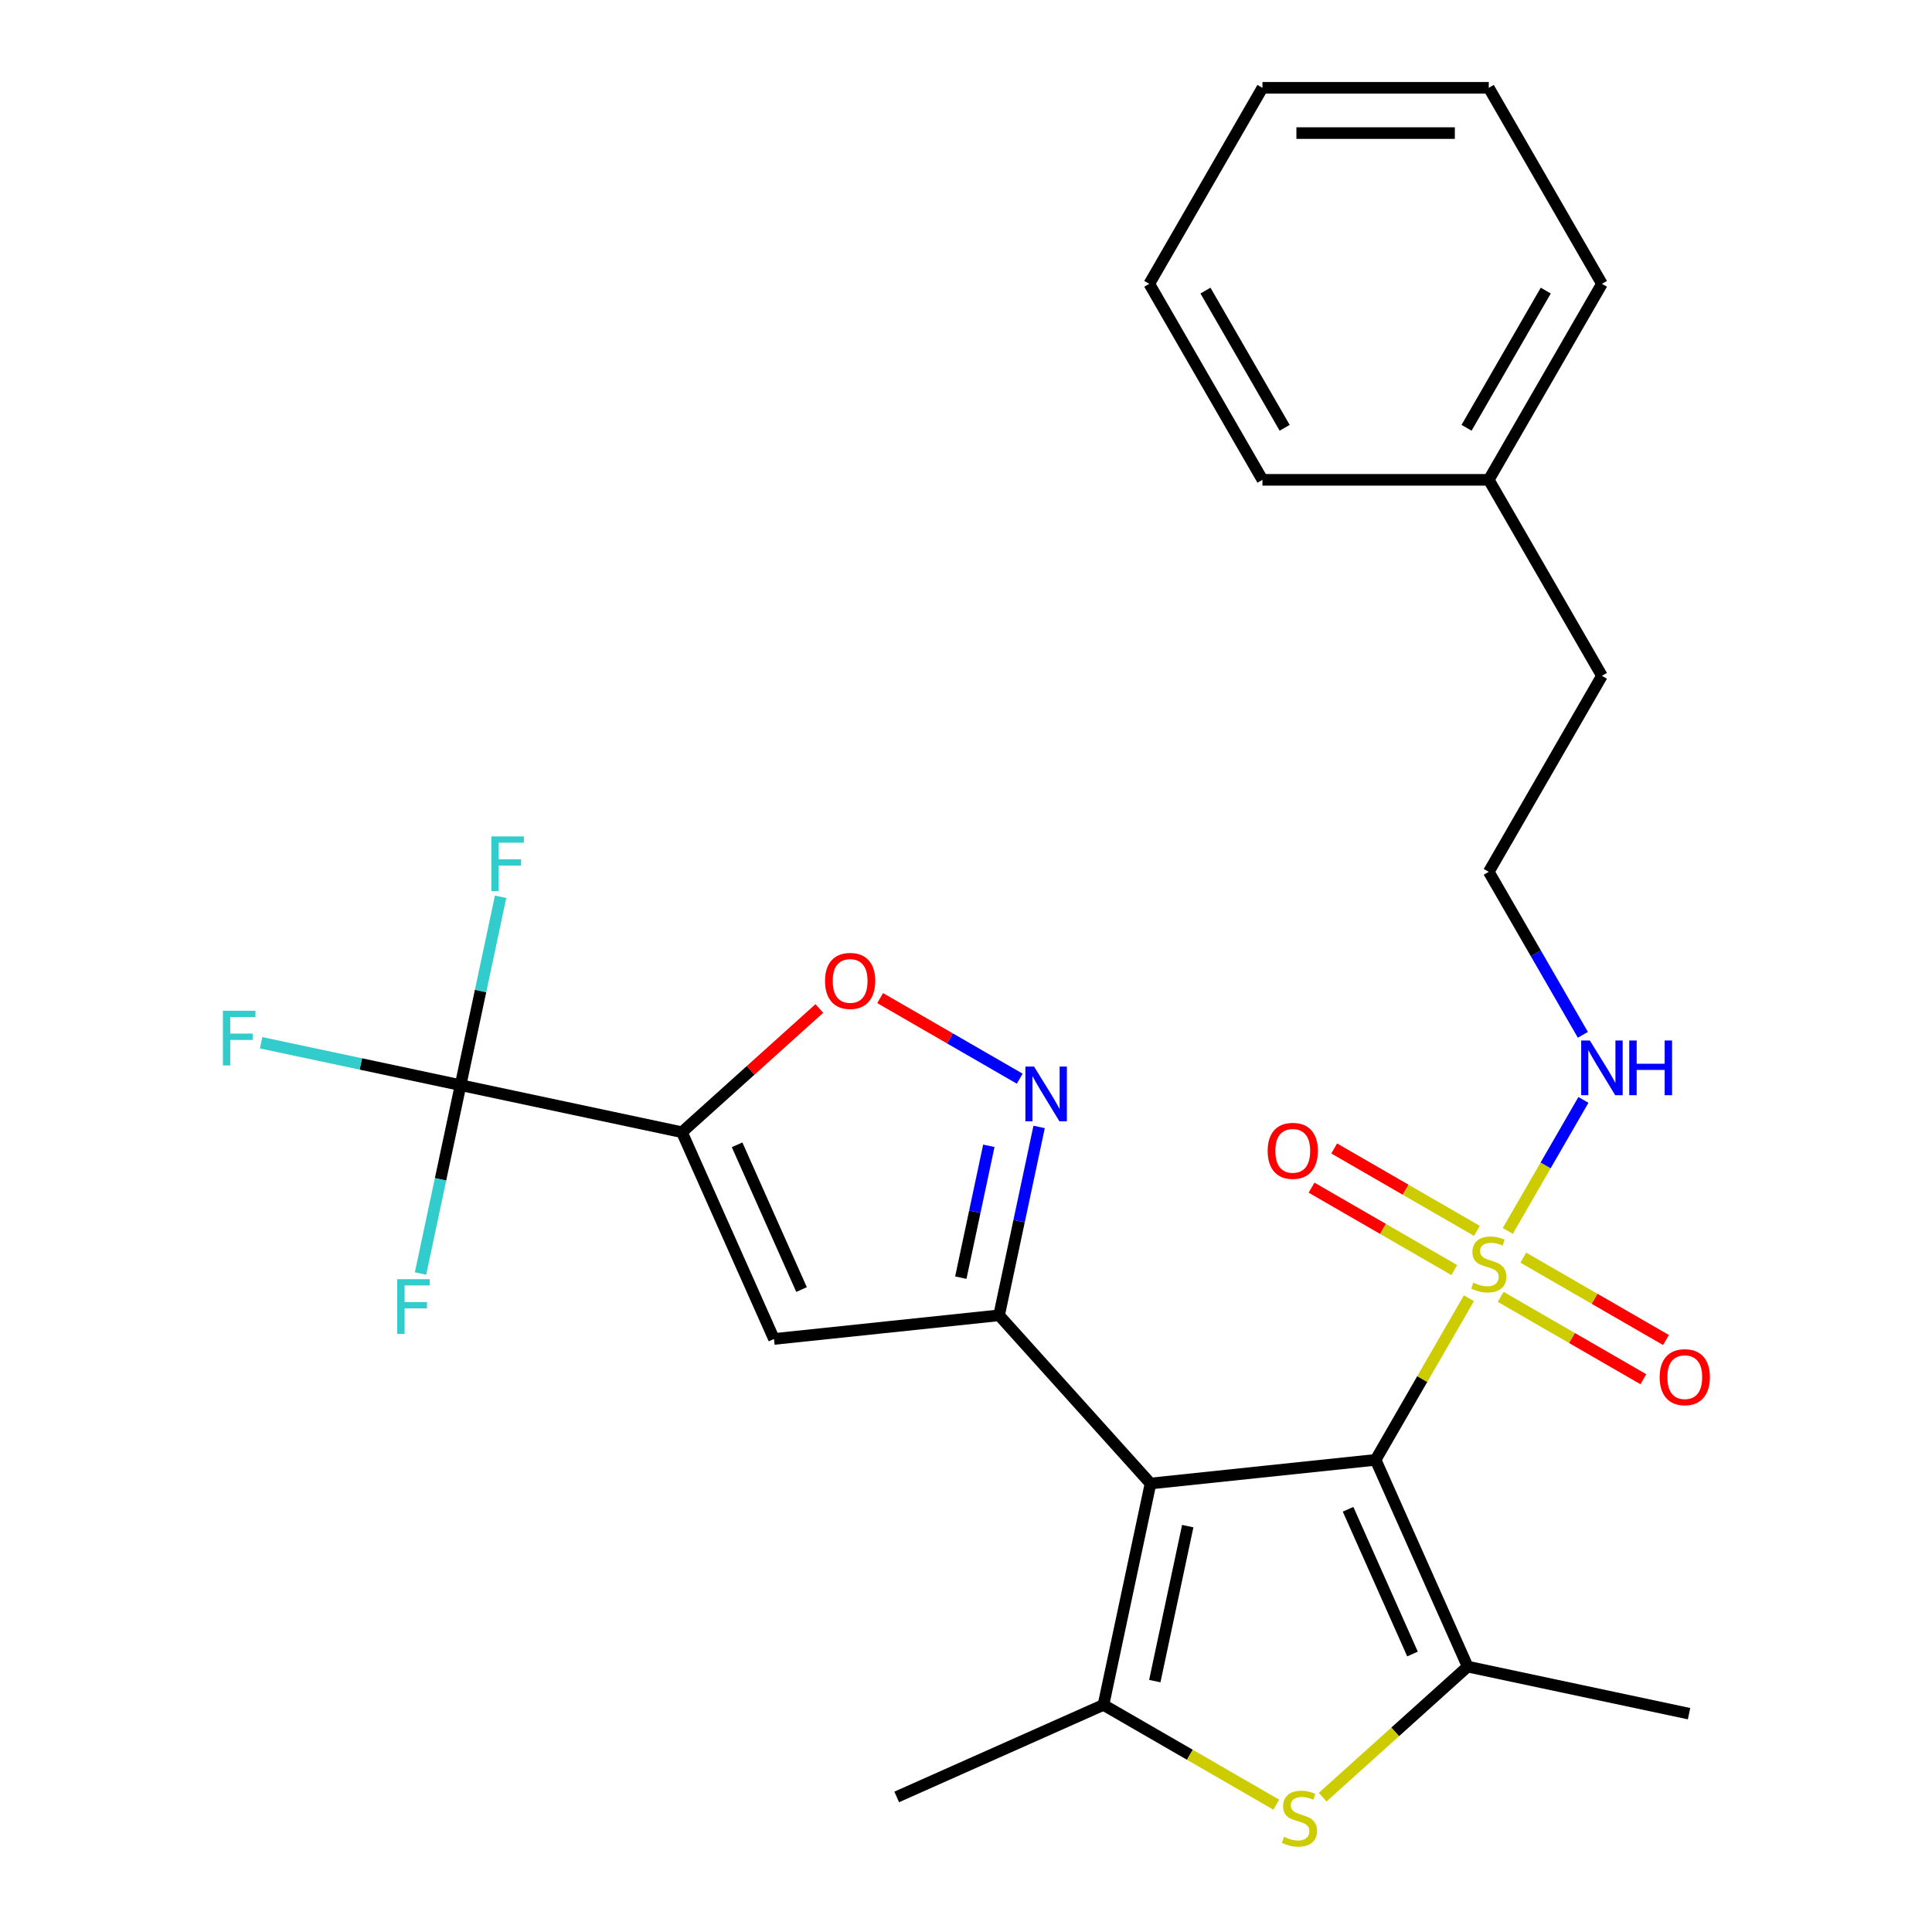 <?xml version='1.0' encoding='iso-8859-1'?>
<svg version='1.1' baseProfile='full'
              xmlns='http://www.w3.org/2000/svg'
                      xmlns:rdkit='http://www.rdkit.org/xml'
                      xmlns:xlink='http://www.w3.org/1999/xlink'
                  xml:space='preserve'
width='1000px' height='1000px' viewBox='0 0 1000 1000'>
<!-- END OF HEADER -->
<rect style='opacity:1.0;fill:#FFFFFF;stroke:none' width='1000' height='1000' x='0' y='0'> </rect>
<path class='bond-0' d='M 712.014,755.616 L 595.51,767.862' style='fill:none;fill-rule:evenodd;stroke:#000000;stroke-width:6px;stroke-linecap:butt;stroke-linejoin:miter;stroke-opacity:1' />
<path class='bond-1' d='M 712.014,755.616 L 736.16,713.795' style='fill:none;fill-rule:evenodd;stroke:#000000;stroke-width:6px;stroke-linecap:butt;stroke-linejoin:miter;stroke-opacity:1' />
<path class='bond-1' d='M 736.16,713.795 L 760.305,671.973' style='fill:none;fill-rule:evenodd;stroke:#CCCC00;stroke-width:6px;stroke-linecap:butt;stroke-linejoin:miter;stroke-opacity:1' />
<path class='bond-4' d='M 712.014,755.616 L 759.662,862.635' style='fill:none;fill-rule:evenodd;stroke:#000000;stroke-width:6px;stroke-linecap:butt;stroke-linejoin:miter;stroke-opacity:1' />
<path class='bond-4' d='M 697.758,781.199 L 731.111,856.112' style='fill:none;fill-rule:evenodd;stroke:#000000;stroke-width:6px;stroke-linecap:butt;stroke-linejoin:miter;stroke-opacity:1' />
<path class='bond-2' d='M 595.51,767.862 L 517.123,680.805' style='fill:none;fill-rule:evenodd;stroke:#000000;stroke-width:6px;stroke-linecap:butt;stroke-linejoin:miter;stroke-opacity:1' />
<path class='bond-5' d='M 595.51,767.862 L 571.153,882.448' style='fill:none;fill-rule:evenodd;stroke:#000000;stroke-width:6px;stroke-linecap:butt;stroke-linejoin:miter;stroke-opacity:1' />
<path class='bond-5' d='M 614.773,789.921 L 597.724,870.131' style='fill:none;fill-rule:evenodd;stroke:#000000;stroke-width:6px;stroke-linecap:butt;stroke-linejoin:miter;stroke-opacity:1' />
<path class='bond-11' d='M 764.436,637.086 L 727.505,615.765' style='fill:none;fill-rule:evenodd;stroke:#CCCC00;stroke-width:6px;stroke-linecap:butt;stroke-linejoin:miter;stroke-opacity:1' />
<path class='bond-11' d='M 727.505,615.765 L 690.575,594.443' style='fill:none;fill-rule:evenodd;stroke:#FF0000;stroke-width:6px;stroke-linecap:butt;stroke-linejoin:miter;stroke-opacity:1' />
<path class='bond-11' d='M 752.721,657.377 L 715.791,636.055' style='fill:none;fill-rule:evenodd;stroke:#CCCC00;stroke-width:6px;stroke-linecap:butt;stroke-linejoin:miter;stroke-opacity:1' />
<path class='bond-11' d='M 715.791,636.055 L 678.86,614.733' style='fill:none;fill-rule:evenodd;stroke:#FF0000;stroke-width:6px;stroke-linecap:butt;stroke-linejoin:miter;stroke-opacity:1' />
<path class='bond-12' d='M 776.739,671.243 L 813.669,692.565' style='fill:none;fill-rule:evenodd;stroke:#CCCC00;stroke-width:6px;stroke-linecap:butt;stroke-linejoin:miter;stroke-opacity:1' />
<path class='bond-12' d='M 813.669,692.565 L 850.6,713.887' style='fill:none;fill-rule:evenodd;stroke:#FF0000;stroke-width:6px;stroke-linecap:butt;stroke-linejoin:miter;stroke-opacity:1' />
<path class='bond-12' d='M 788.453,650.953 L 825.384,672.275' style='fill:none;fill-rule:evenodd;stroke:#CCCC00;stroke-width:6px;stroke-linecap:butt;stroke-linejoin:miter;stroke-opacity:1' />
<path class='bond-12' d='M 825.384,672.275 L 862.314,693.596' style='fill:none;fill-rule:evenodd;stroke:#FF0000;stroke-width:6px;stroke-linecap:butt;stroke-linejoin:miter;stroke-opacity:1' />
<path class='bond-13' d='M 780.43,637.116 L 800.004,603.213' style='fill:none;fill-rule:evenodd;stroke:#CCCC00;stroke-width:6px;stroke-linecap:butt;stroke-linejoin:miter;stroke-opacity:1' />
<path class='bond-13' d='M 800.004,603.213 L 819.578,569.31' style='fill:none;fill-rule:evenodd;stroke:#0000FF;stroke-width:6px;stroke-linecap:butt;stroke-linejoin:miter;stroke-opacity:1' />
<path class='bond-7' d='M 517.123,680.805 L 400.619,693.05' style='fill:none;fill-rule:evenodd;stroke:#000000;stroke-width:6px;stroke-linecap:butt;stroke-linejoin:miter;stroke-opacity:1' />
<path class='bond-8' d='M 517.123,680.805 L 527.485,632.056' style='fill:none;fill-rule:evenodd;stroke:#000000;stroke-width:6px;stroke-linecap:butt;stroke-linejoin:miter;stroke-opacity:1' />
<path class='bond-8' d='M 527.485,632.056 L 537.847,583.307' style='fill:none;fill-rule:evenodd;stroke:#0000FF;stroke-width:6px;stroke-linecap:butt;stroke-linejoin:miter;stroke-opacity:1' />
<path class='bond-8' d='M 497.315,661.309 L 504.568,627.185' style='fill:none;fill-rule:evenodd;stroke:#000000;stroke-width:6px;stroke-linecap:butt;stroke-linejoin:miter;stroke-opacity:1' />
<path class='bond-8' d='M 504.568,627.185 L 511.821,593.061' style='fill:none;fill-rule:evenodd;stroke:#0000FF;stroke-width:6px;stroke-linecap:butt;stroke-linejoin:miter;stroke-opacity:1' />
<path class='bond-3' d='M 352.971,586.032 L 400.619,693.05' style='fill:none;fill-rule:evenodd;stroke:#000000;stroke-width:6px;stroke-linecap:butt;stroke-linejoin:miter;stroke-opacity:1' />
<path class='bond-3' d='M 381.522,592.555 L 414.875,667.468' style='fill:none;fill-rule:evenodd;stroke:#000000;stroke-width:6px;stroke-linecap:butt;stroke-linejoin:miter;stroke-opacity:1' />
<path class='bond-9' d='M 352.971,586.032 L 238.385,561.675' style='fill:none;fill-rule:evenodd;stroke:#000000;stroke-width:6px;stroke-linecap:butt;stroke-linejoin:miter;stroke-opacity:1' />
<path class='bond-28' d='M 352.971,586.032 L 388.535,554.01' style='fill:none;fill-rule:evenodd;stroke:#000000;stroke-width:6px;stroke-linecap:butt;stroke-linejoin:miter;stroke-opacity:1' />
<path class='bond-28' d='M 388.535,554.01 L 424.099,521.988' style='fill:none;fill-rule:evenodd;stroke:#FF0000;stroke-width:6px;stroke-linecap:butt;stroke-linejoin:miter;stroke-opacity:1' />
<path class='bond-6' d='M 759.662,862.635 L 722.138,896.422' style='fill:none;fill-rule:evenodd;stroke:#000000;stroke-width:6px;stroke-linecap:butt;stroke-linejoin:miter;stroke-opacity:1' />
<path class='bond-6' d='M 722.138,896.422 L 684.614,930.208' style='fill:none;fill-rule:evenodd;stroke:#CCCC00;stroke-width:6px;stroke-linecap:butt;stroke-linejoin:miter;stroke-opacity:1' />
<path class='bond-18' d='M 759.662,862.635 L 874.248,886.991' style='fill:none;fill-rule:evenodd;stroke:#000000;stroke-width:6px;stroke-linecap:butt;stroke-linejoin:miter;stroke-opacity:1' />
<path class='bond-17' d='M 571.153,882.448 L 464.135,930.096' style='fill:none;fill-rule:evenodd;stroke:#000000;stroke-width:6px;stroke-linecap:butt;stroke-linejoin:miter;stroke-opacity:1' />
<path class='bond-27' d='M 571.153,882.448 L 615.875,908.268' style='fill:none;fill-rule:evenodd;stroke:#000000;stroke-width:6px;stroke-linecap:butt;stroke-linejoin:miter;stroke-opacity:1' />
<path class='bond-27' d='M 615.875,908.268 L 660.597,934.088' style='fill:none;fill-rule:evenodd;stroke:#CCCC00;stroke-width:6px;stroke-linecap:butt;stroke-linejoin:miter;stroke-opacity:1' />
<path class='bond-10' d='M 527.811,558.327 L 491.686,537.47' style='fill:none;fill-rule:evenodd;stroke:#0000FF;stroke-width:6px;stroke-linecap:butt;stroke-linejoin:miter;stroke-opacity:1' />
<path class='bond-10' d='M 491.686,537.47 L 455.562,516.614' style='fill:none;fill-rule:evenodd;stroke:#FF0000;stroke-width:6px;stroke-linecap:butt;stroke-linejoin:miter;stroke-opacity:1' />
<path class='bond-14' d='M 238.385,561.675 L 186.766,550.703' style='fill:none;fill-rule:evenodd;stroke:#000000;stroke-width:6px;stroke-linecap:butt;stroke-linejoin:miter;stroke-opacity:1' />
<path class='bond-14' d='M 186.766,550.703 L 135.147,539.732' style='fill:none;fill-rule:evenodd;stroke:#33CCCC;stroke-width:6px;stroke-linecap:butt;stroke-linejoin:miter;stroke-opacity:1' />
<path class='bond-15' d='M 238.385,561.675 L 248.747,512.927' style='fill:none;fill-rule:evenodd;stroke:#000000;stroke-width:6px;stroke-linecap:butt;stroke-linejoin:miter;stroke-opacity:1' />
<path class='bond-15' d='M 248.747,512.927 L 259.108,464.178' style='fill:none;fill-rule:evenodd;stroke:#33CCCC;stroke-width:6px;stroke-linecap:butt;stroke-linejoin:miter;stroke-opacity:1' />
<path class='bond-16' d='M 238.385,561.675 L 228.023,610.424' style='fill:none;fill-rule:evenodd;stroke:#000000;stroke-width:6px;stroke-linecap:butt;stroke-linejoin:miter;stroke-opacity:1' />
<path class='bond-16' d='M 228.023,610.424 L 217.661,659.173' style='fill:none;fill-rule:evenodd;stroke:#33CCCC;stroke-width:6px;stroke-linecap:butt;stroke-linejoin:miter;stroke-opacity:1' />
<path class='bond-19' d='M 819.294,535.624 L 794.941,493.443' style='fill:none;fill-rule:evenodd;stroke:#0000FF;stroke-width:6px;stroke-linecap:butt;stroke-linejoin:miter;stroke-opacity:1' />
<path class='bond-19' d='M 794.941,493.443 L 770.587,451.261' style='fill:none;fill-rule:evenodd;stroke:#000000;stroke-width:6px;stroke-linecap:butt;stroke-linejoin:miter;stroke-opacity:1' />
<path class='bond-21' d='M 770.587,451.261 L 829.16,349.81' style='fill:none;fill-rule:evenodd;stroke:#000000;stroke-width:6px;stroke-linecap:butt;stroke-linejoin:miter;stroke-opacity:1' />
<path class='bond-20' d='M 770.587,248.358 L 829.16,349.81' style='fill:none;fill-rule:evenodd;stroke:#000000;stroke-width:6px;stroke-linecap:butt;stroke-linejoin:miter;stroke-opacity:1' />
<path class='bond-22' d='M 770.587,248.358 L 829.16,146.906' style='fill:none;fill-rule:evenodd;stroke:#000000;stroke-width:6px;stroke-linecap:butt;stroke-linejoin:miter;stroke-opacity:1' />
<path class='bond-22' d='M 759.083,221.426 L 800.084,150.409' style='fill:none;fill-rule:evenodd;stroke:#000000;stroke-width:6px;stroke-linecap:butt;stroke-linejoin:miter;stroke-opacity:1' />
<path class='bond-23' d='M 770.587,248.358 L 653.441,248.358' style='fill:none;fill-rule:evenodd;stroke:#000000;stroke-width:6px;stroke-linecap:butt;stroke-linejoin:miter;stroke-opacity:1' />
<path class='bond-25' d='M 829.16,146.906 L 770.587,45.455' style='fill:none;fill-rule:evenodd;stroke:#000000;stroke-width:6px;stroke-linecap:butt;stroke-linejoin:miter;stroke-opacity:1' />
<path class='bond-24' d='M 653.441,248.358 L 594.868,146.906' style='fill:none;fill-rule:evenodd;stroke:#000000;stroke-width:6px;stroke-linecap:butt;stroke-linejoin:miter;stroke-opacity:1' />
<path class='bond-24' d='M 664.945,221.426 L 623.944,150.409' style='fill:none;fill-rule:evenodd;stroke:#000000;stroke-width:6px;stroke-linecap:butt;stroke-linejoin:miter;stroke-opacity:1' />
<path class='bond-26' d='M 594.868,146.906 L 653.441,45.455' style='fill:none;fill-rule:evenodd;stroke:#000000;stroke-width:6px;stroke-linecap:butt;stroke-linejoin:miter;stroke-opacity:1' />
<path class='bond-29' d='M 770.587,45.455 L 653.441,45.455' style='fill:none;fill-rule:evenodd;stroke:#000000;stroke-width:6px;stroke-linecap:butt;stroke-linejoin:miter;stroke-opacity:1' />
<path class='bond-29' d='M 753.015,68.884 L 671.013,68.884' style='fill:none;fill-rule:evenodd;stroke:#000000;stroke-width:6px;stroke-linecap:butt;stroke-linejoin:miter;stroke-opacity:1' />
<path  class='atom-2' d='M 762.587 663.885
Q 762.907 664.005, 764.227 664.565
Q 765.547 665.125, 766.987 665.485
Q 768.467 665.805, 769.907 665.805
Q 772.587 665.805, 774.147 664.525
Q 775.707 663.205, 775.707 660.925
Q 775.707 659.365, 774.907 658.405
Q 774.147 657.445, 772.947 656.925
Q 771.747 656.405, 769.747 655.805
Q 767.227 655.045, 765.707 654.325
Q 764.227 653.605, 763.147 652.085
Q 762.107 650.565, 762.107 648.005
Q 762.107 644.445, 764.507 642.245
Q 766.947 640.045, 771.747 640.045
Q 775.027 640.045, 778.747 641.605
L 777.827 644.685
Q 774.427 643.285, 771.867 643.285
Q 769.107 643.285, 767.587 644.445
Q 766.067 645.565, 766.107 647.525
Q 766.107 649.045, 766.867 649.965
Q 767.667 650.885, 768.787 651.405
Q 769.947 651.925, 771.867 652.525
Q 774.427 653.325, 775.947 654.125
Q 777.467 654.925, 778.547 656.565
Q 779.667 658.165, 779.667 660.925
Q 779.667 664.845, 777.027 666.965
Q 774.427 669.045, 770.067 669.045
Q 767.547 669.045, 765.627 668.485
Q 763.747 667.965, 761.507 667.045
L 762.587 663.885
' fill='#CCCC00'/>
<path  class='atom-7' d='M 664.605 950.741
Q 664.925 950.861, 666.245 951.421
Q 667.565 951.981, 669.005 952.341
Q 670.485 952.661, 671.925 952.661
Q 674.605 952.661, 676.165 951.381
Q 677.725 950.061, 677.725 947.781
Q 677.725 946.221, 676.925 945.261
Q 676.165 944.301, 674.965 943.781
Q 673.765 943.261, 671.765 942.661
Q 669.245 941.901, 667.725 941.181
Q 666.245 940.461, 665.165 938.941
Q 664.125 937.421, 664.125 934.861
Q 664.125 931.301, 666.525 929.101
Q 668.965 926.901, 673.765 926.901
Q 677.045 926.901, 680.765 928.461
L 679.845 931.541
Q 676.445 930.141, 673.885 930.141
Q 671.125 930.141, 669.605 931.301
Q 668.085 932.421, 668.125 934.381
Q 668.125 935.901, 668.885 936.821
Q 669.685 937.741, 670.805 938.261
Q 671.965 938.781, 673.885 939.381
Q 676.445 940.181, 677.965 940.981
Q 679.485 941.781, 680.565 943.421
Q 681.685 945.021, 681.685 947.781
Q 681.685 951.701, 679.045 953.821
Q 676.445 955.901, 672.085 955.901
Q 669.565 955.901, 667.645 955.341
Q 665.765 954.821, 663.525 953.901
L 664.605 950.741
' fill='#CCCC00'/>
<path  class='atom-9' d='M 535.219 552.058
L 544.499 567.058
Q 545.419 568.538, 546.899 571.218
Q 548.379 573.898, 548.459 574.058
L 548.459 552.058
L 552.219 552.058
L 552.219 580.378
L 548.339 580.378
L 538.379 563.978
Q 537.219 562.058, 535.979 559.858
Q 534.779 557.658, 534.419 556.978
L 534.419 580.378
L 530.739 580.378
L 530.739 552.058
L 535.219 552.058
' fill='#0000FF'/>
<path  class='atom-11' d='M 427.028 507.725
Q 427.028 500.925, 430.388 497.125
Q 433.748 493.325, 440.028 493.325
Q 446.308 493.325, 449.668 497.125
Q 453.028 500.925, 453.028 507.725
Q 453.028 514.605, 449.628 518.525
Q 446.228 522.405, 440.028 522.405
Q 433.788 522.405, 430.388 518.525
Q 427.028 514.645, 427.028 507.725
M 440.028 519.205
Q 444.348 519.205, 446.668 516.325
Q 449.028 513.405, 449.028 507.725
Q 449.028 502.165, 446.668 499.365
Q 444.348 496.525, 440.028 496.525
Q 435.708 496.525, 433.348 499.325
Q 431.028 502.125, 431.028 507.725
Q 431.028 513.445, 433.348 516.325
Q 435.708 519.205, 440.028 519.205
' fill='#FF0000'/>
<path  class='atom-12' d='M 656.136 595.672
Q 656.136 588.872, 659.496 585.072
Q 662.856 581.272, 669.136 581.272
Q 675.416 581.272, 678.776 585.072
Q 682.136 588.872, 682.136 595.672
Q 682.136 602.552, 678.736 606.472
Q 675.336 610.352, 669.136 610.352
Q 662.896 610.352, 659.496 606.472
Q 656.136 602.592, 656.136 595.672
M 669.136 607.152
Q 673.456 607.152, 675.776 604.272
Q 678.136 601.352, 678.136 595.672
Q 678.136 590.112, 675.776 587.312
Q 673.456 584.472, 669.136 584.472
Q 664.816 584.472, 662.456 587.272
Q 660.136 590.072, 660.136 595.672
Q 660.136 601.392, 662.456 604.272
Q 664.816 607.152, 669.136 607.152
' fill='#FF0000'/>
<path  class='atom-13' d='M 859.039 712.818
Q 859.039 706.018, 862.399 702.218
Q 865.759 698.418, 872.039 698.418
Q 878.319 698.418, 881.679 702.218
Q 885.039 706.018, 885.039 712.818
Q 885.039 719.698, 881.639 723.618
Q 878.239 727.498, 872.039 727.498
Q 865.799 727.498, 862.399 723.618
Q 859.039 719.738, 859.039 712.818
M 872.039 724.298
Q 876.359 724.298, 878.679 721.418
Q 881.039 718.498, 881.039 712.818
Q 881.039 707.258, 878.679 704.458
Q 876.359 701.618, 872.039 701.618
Q 867.719 701.618, 865.359 704.418
Q 863.039 707.218, 863.039 712.818
Q 863.039 718.538, 865.359 721.418
Q 867.719 724.298, 872.039 724.298
' fill='#FF0000'/>
<path  class='atom-14' d='M 822.9 538.553
L 832.18 553.553
Q 833.1 555.033, 834.58 557.713
Q 836.06 560.393, 836.14 560.553
L 836.14 538.553
L 839.9 538.553
L 839.9 566.873
L 836.02 566.873
L 826.06 550.473
Q 824.9 548.553, 823.66 546.353
Q 822.46 544.153, 822.1 543.473
L 822.1 566.873
L 818.42 566.873
L 818.42 538.553
L 822.9 538.553
' fill='#0000FF'/>
<path  class='atom-14' d='M 843.3 538.553
L 847.14 538.553
L 847.14 550.593
L 861.62 550.593
L 861.62 538.553
L 865.46 538.553
L 865.46 566.873
L 861.62 566.873
L 861.62 553.793
L 847.14 553.793
L 847.14 566.873
L 843.3 566.873
L 843.3 538.553
' fill='#0000FF'/>
<path  class='atom-15' d='M 115.378 523.159
L 132.218 523.159
L 132.218 526.399
L 119.178 526.399
L 119.178 534.999
L 130.778 534.999
L 130.778 538.279
L 119.178 538.279
L 119.178 551.479
L 115.378 551.479
L 115.378 523.159
' fill='#33CCCC'/>
<path  class='atom-16' d='M 254.321 432.929
L 271.161 432.929
L 271.161 436.169
L 258.121 436.169
L 258.121 444.769
L 269.721 444.769
L 269.721 448.049
L 258.121 448.049
L 258.121 461.249
L 254.321 461.249
L 254.321 432.929
' fill='#33CCCC'/>
<path  class='atom-17' d='M 205.609 662.102
L 222.449 662.102
L 222.449 665.342
L 209.409 665.342
L 209.409 673.942
L 221.009 673.942
L 221.009 677.222
L 209.409 677.222
L 209.409 690.422
L 205.609 690.422
L 205.609 662.102
' fill='#33CCCC'/>
</svg>
